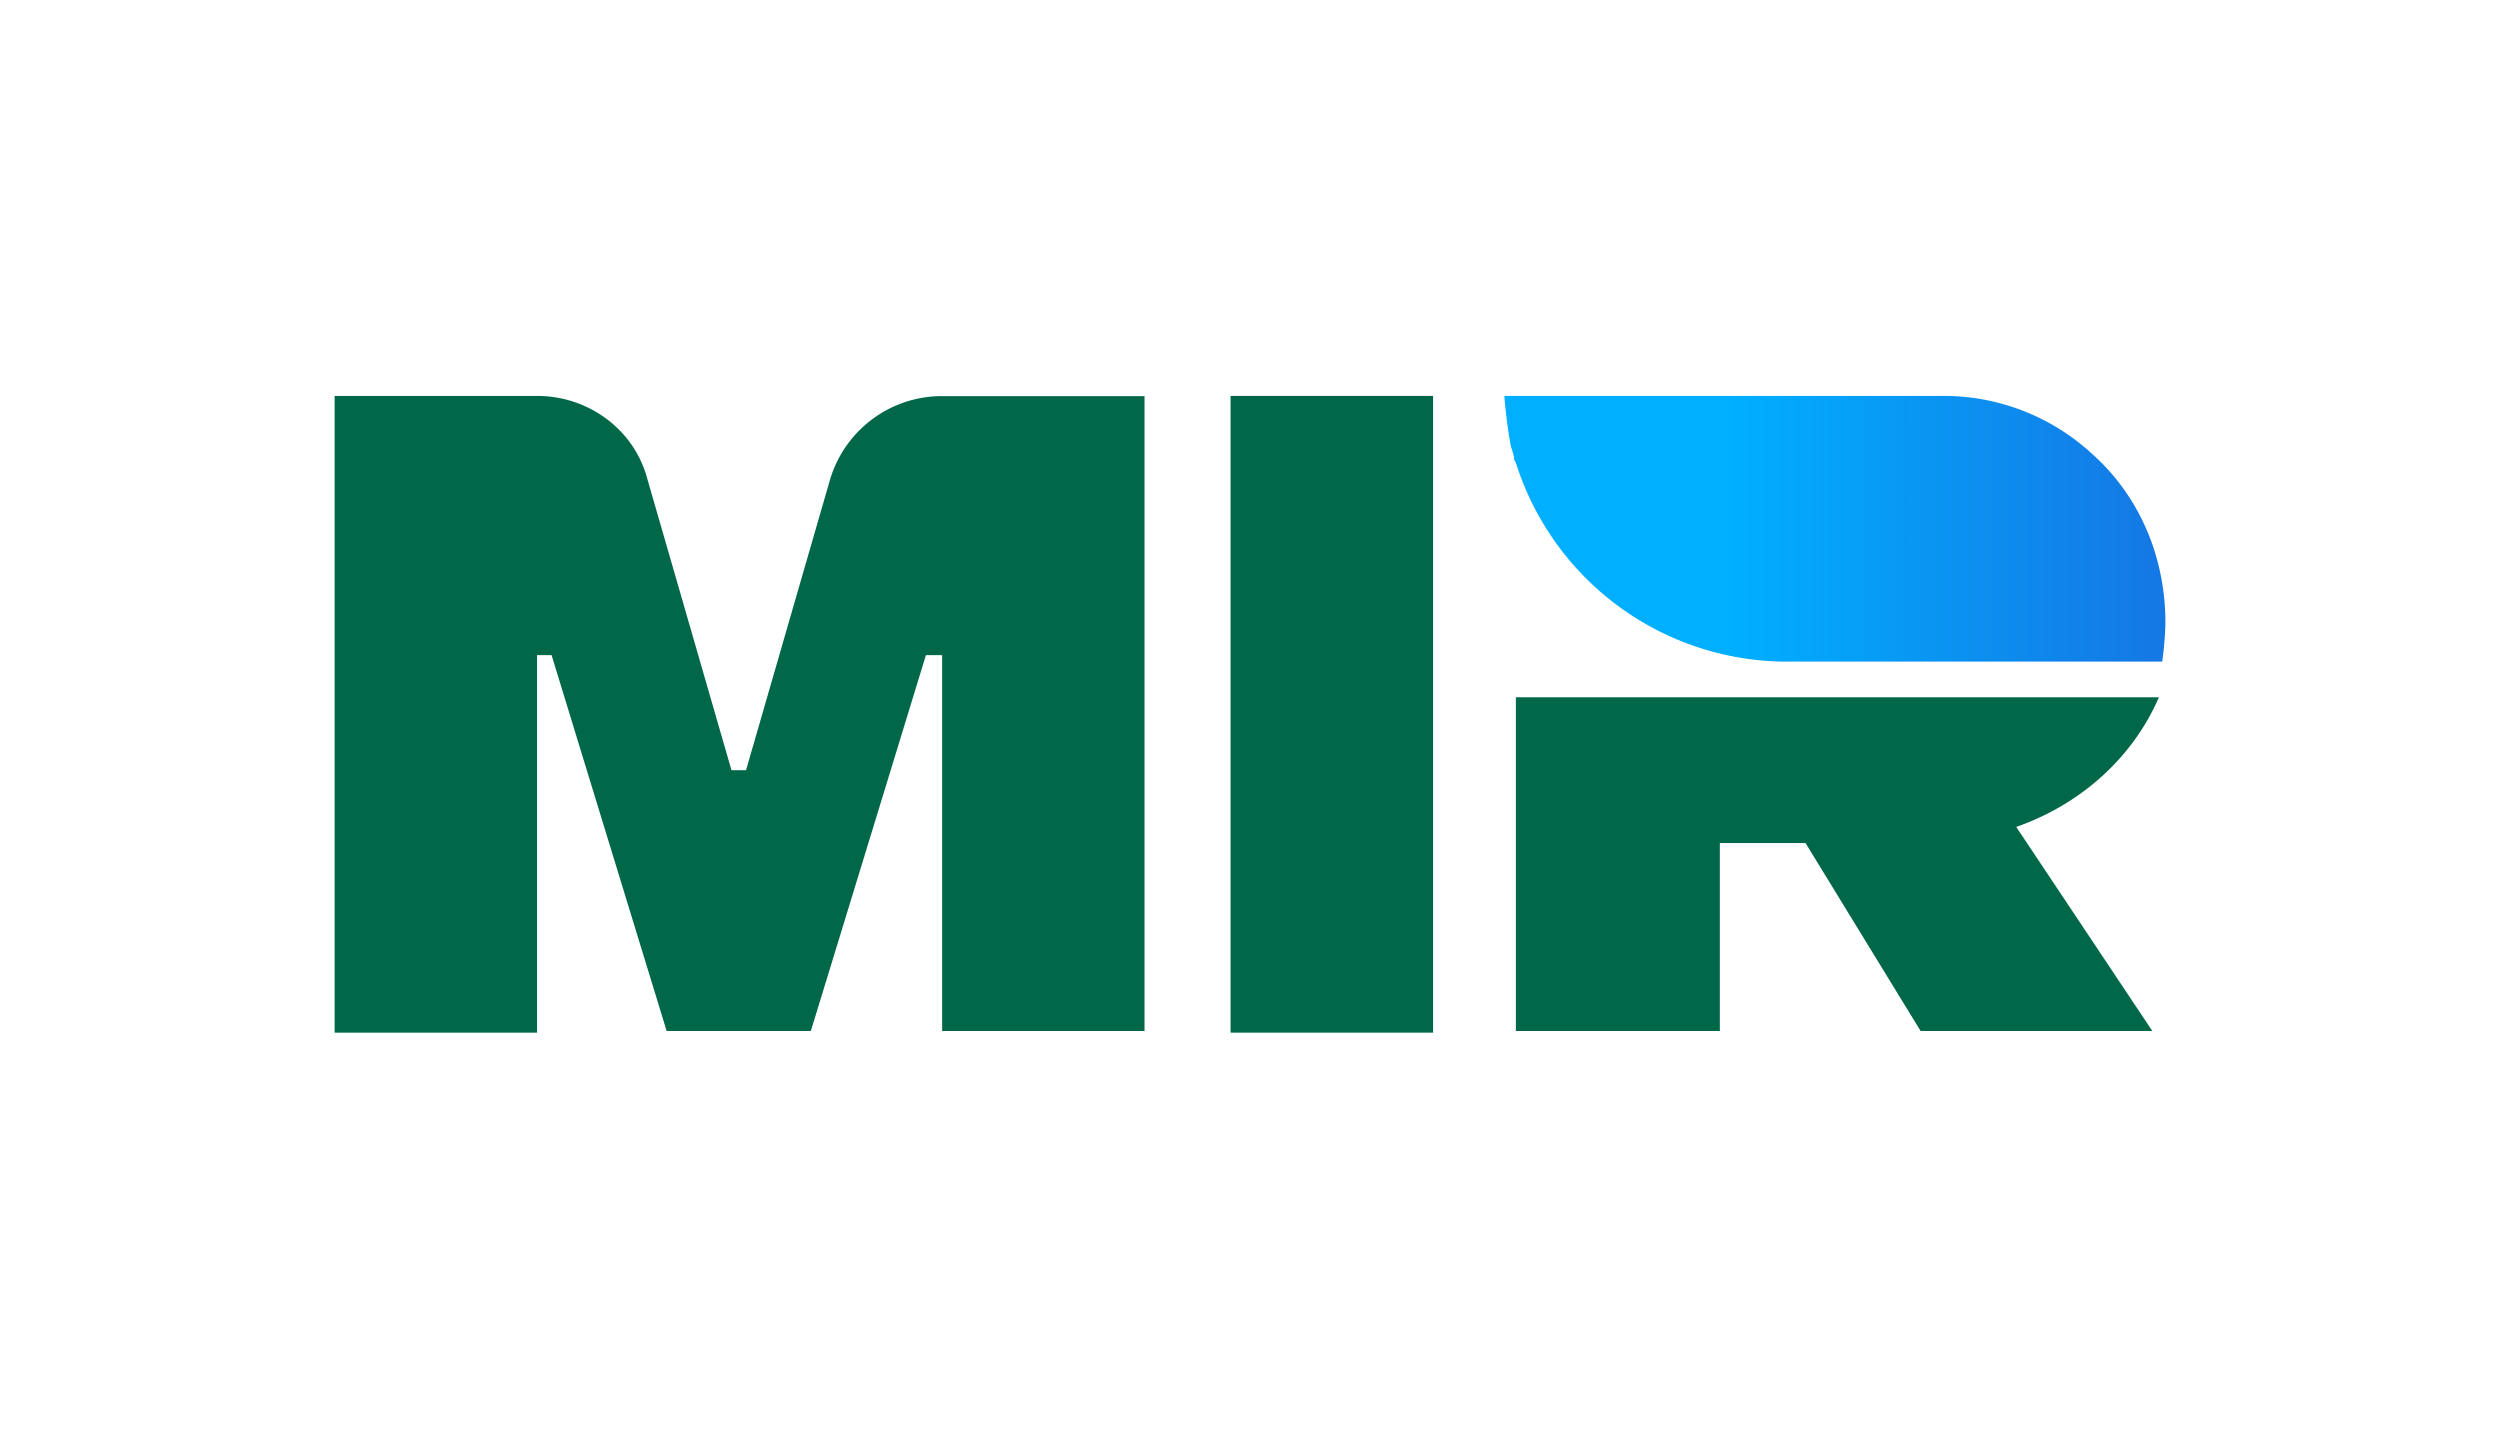 <svg id="Layer_1" data-name="Layer 1" xmlns="http://www.w3.org/2000/svg" xmlns:xlink="http://www.w3.org/1999/xlink" viewBox="0 0 630 360"><defs><style>.cls-1{fill:#006848;}.cls-2{fill:url(#linear-gradient);}</style><linearGradient id="linear-gradient" x1="434.05" y1="228.75" x2="600.8" y2="228.75" gradientTransform="matrix(1, 0, 0, -1, 0, 362)" gradientUnits="userSpaceOnUse"><stop offset="0.01" stop-color="#00afff"/><stop offset="1" stop-color="#1f5bd7"/></linearGradient></defs><title>465_white</title><path class="cls-1" d="M544.05,175.71H382v84.11H433.4V212.46H455l29,47.36h58.39l-34.3-51.44C524.45,202.66,537.52,190.82,544.05,175.71Z"/><path class="cls-2" d="M527.31,114.47a55.18,55.18,0,0,0-38-14.7H379.1a121,121,0,0,0,1.63,12.66,25.88,25.88,0,0,1,.82,2.86,1.5,1.5,0,0,0,.41,1.22,71.69,71.69,0,0,0,68.18,50.22h94.73a80.93,80.93,0,0,0,.81-9.8C545.68,139.78,538.74,124.68,527.31,114.47Z"/><path class="cls-1" d="M209.25,120.59,188,194.09h-3.67l-21.23-73.5c-3.27-12.24-14.7-20.82-27.77-20.82h-51V260.23h51V165.1H139l29,94.72h36.33l29-94.72h4.09v94.72h51v-160h-51a29.42,29.42,0,0,0-28.18,20.82"/><rect class="cls-1" x="310.1" y="99.77" width="51.04" height="160.46"/></svg>